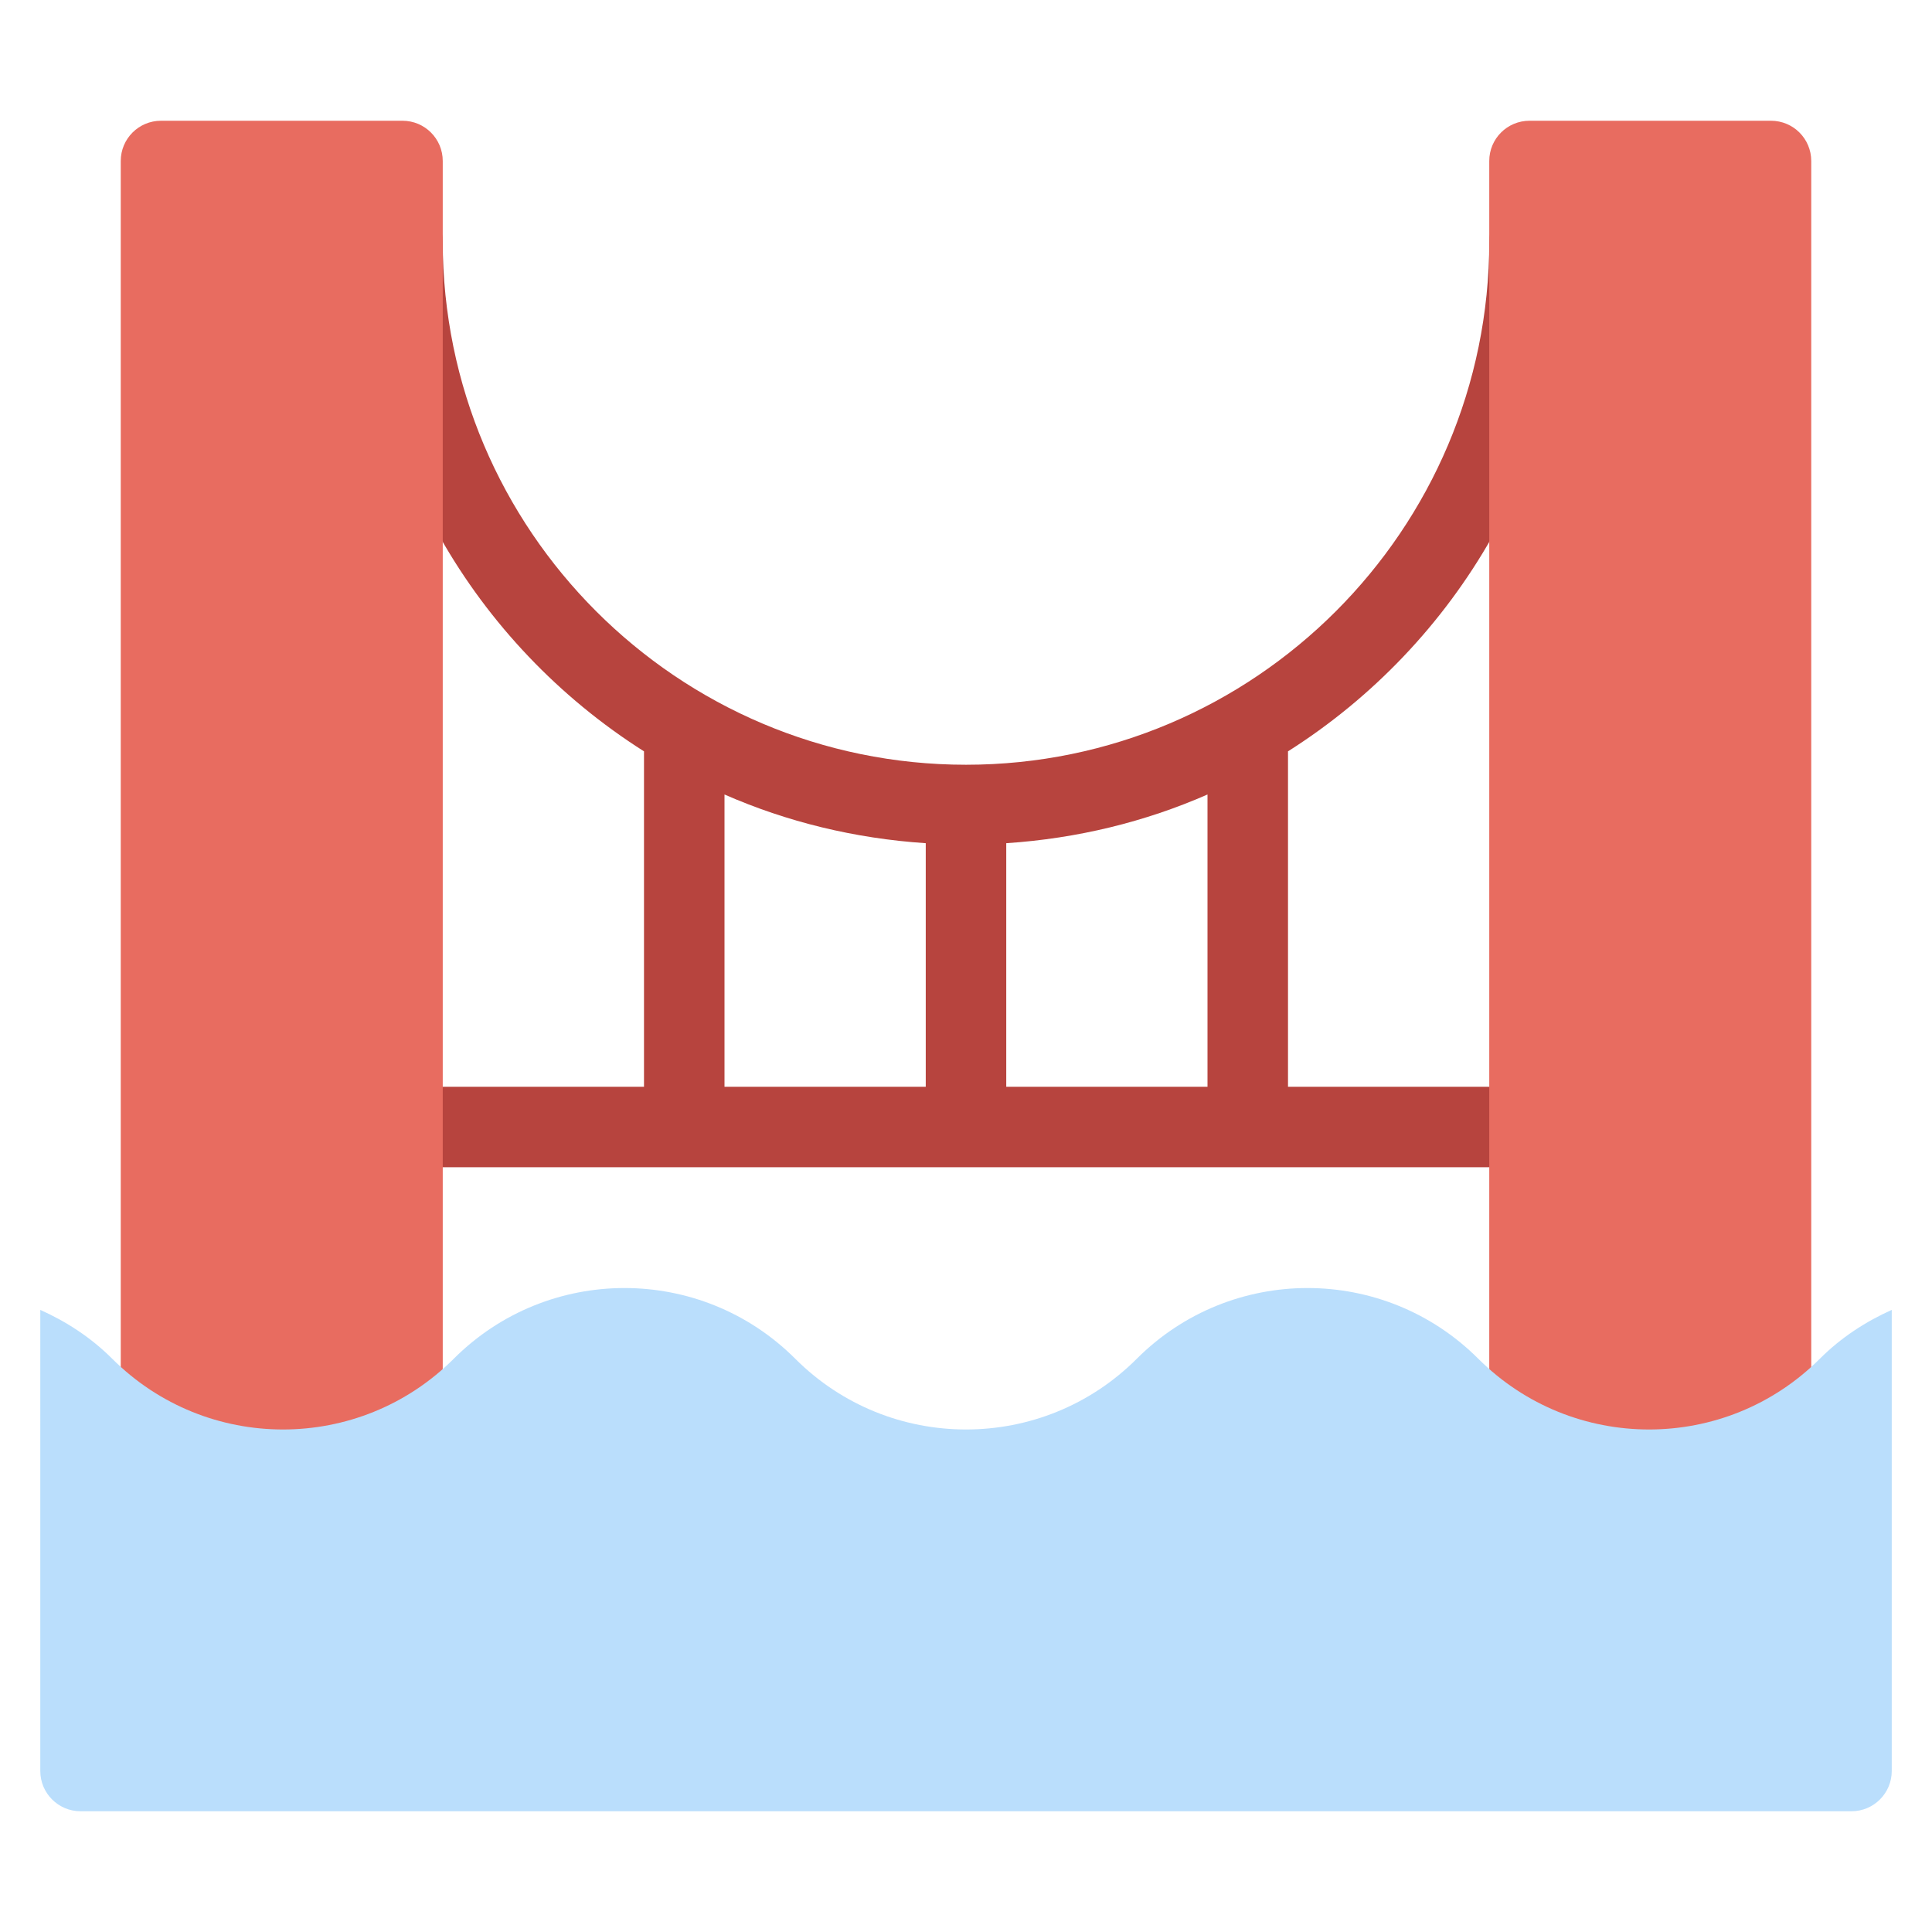 <svg xmlns="http://www.w3.org/2000/svg" viewBox="0 0 48 48" width="48" height="48"><g class="nc-icon-wrapper"><path fill="#B7443E" d="M38,27h-6v-8.333c4.199-2.661,7-7.338,7-12.667c0-0.553-0.447-1-1-1s-1,0.447-1,1c0,7.168-5.832,13-13,13 S11,13.168,11,6c0-0.553-0.447-1-1-1S9,5.447,9,6c0,5.329,2.801,10.005,7,12.667V27h-6c-0.553,0-1,0.447-1,1s0.447,1,1,1h28 c0.553,0,1-0.447,1-1S38.553,27,38,27z M30,27h-5v-6.051c1.767-0.117,3.452-0.531,5-1.21V27z M18,19.739 c1.548,0.679,3.233,1.093,5,1.21V27h-5V19.739z"></path> <path fill="#E86C60" d="M10,39H4c-0.553,0-1-0.447-1-1V4c0-0.553,0.447-1,1-1h6c0.553,0,1,0.447,1,1v34C11,38.553,10.553,39,10,39z"></path> <path fill="#E86C60" d="M44,39h-6c-0.553,0-1-0.447-1-1V4c0-0.553,0.447-1,1-1h6c0.553,0,1,0.447,1,1v34C45,38.553,44.553,39,44,39z "></path> <path fill="#BADEFC" d="M46,45c0.552,0,1-0.448,1-1V32.544c-0.646,0.29-1.257,0.684-1.787,1.214c-2.343,2.343-6.142,2.343-8.485,0 c-2.343-2.343-6.142-2.343-8.485,0c-2.343,2.343-6.142,2.343-8.485,0s-6.142-2.343-8.485,0s-6.142,2.343-8.485,0 c-0.53-0.53-1.141-0.924-1.787-1.214V44c0,0.552,0.448,1,1,1H46z"></path></g></svg>